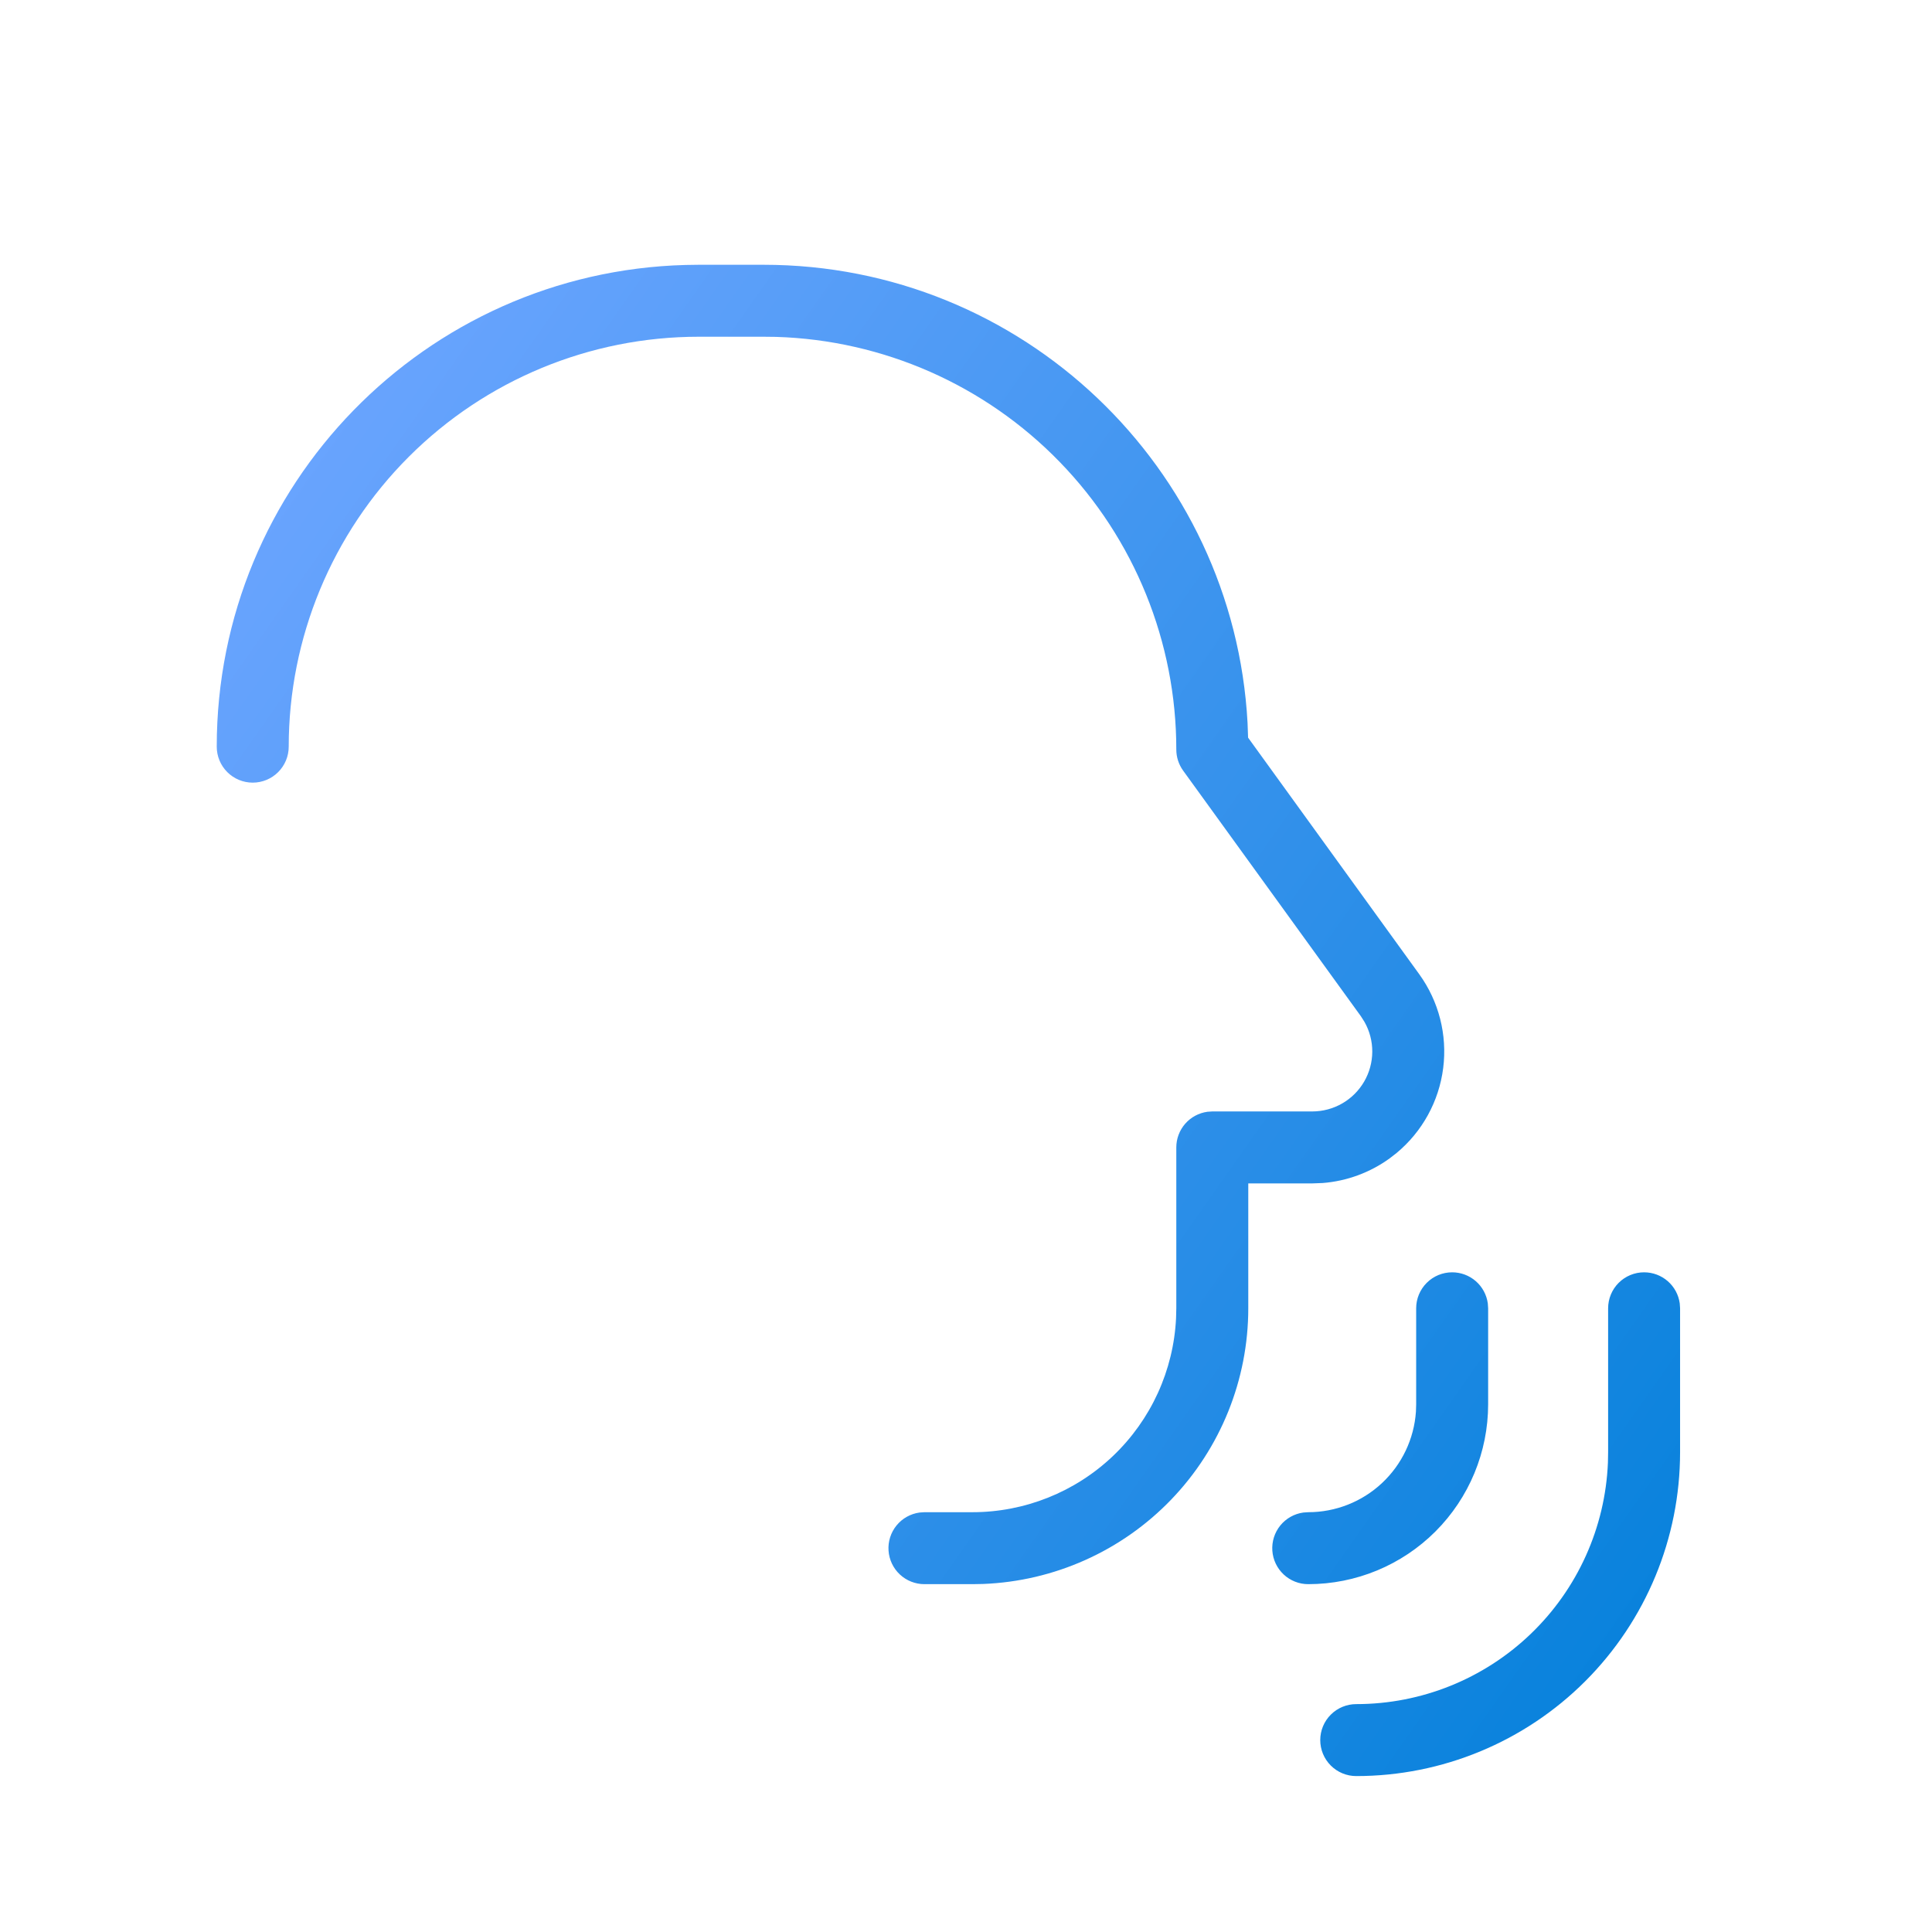 <svg width="150" height="150" viewBox="0 0 150 150" fill="none" xmlns="http://www.w3.org/2000/svg">
<path fill-rule="evenodd" clip-rule="evenodd" d="M59.282 20.557C79.375 20.557 95.787 36.302 96.86 56.127L96.901 57.27L110.188 75.635C111.711 77.741 112.376 80.347 112.049 82.926C111.722 85.504 110.427 87.862 108.426 89.521L107.893 89.935C106.369 91.039 104.569 91.701 102.693 91.849L101.888 91.879H96.916V101.575C96.916 107.114 94.77 112.438 90.93 116.429C87.089 120.42 81.851 122.767 76.316 122.979L75.497 122.994H71.772C71.064 122.994 70.383 122.725 69.865 122.242C69.348 121.759 69.034 121.097 68.986 120.391C68.937 119.685 69.159 118.986 69.606 118.437C70.052 117.888 70.691 117.529 71.392 117.433L71.772 117.407H75.497C79.563 117.407 83.473 115.842 86.417 113.038C89.36 110.233 91.112 106.404 91.309 102.343L91.328 101.575V89.085C91.328 88.41 91.573 87.758 92.016 87.249C92.46 86.74 93.073 86.41 93.742 86.318L94.122 86.292H101.888C102.703 86.291 103.503 86.077 104.209 85.671C104.915 85.264 105.502 84.68 105.912 83.976C106.321 83.272 106.539 82.472 106.543 81.657C106.547 80.843 106.337 80.041 105.934 79.333L105.662 78.905L91.857 59.829C91.513 59.352 91.327 58.779 91.328 58.19C91.329 49.857 88.084 41.851 82.28 35.87C76.477 29.89 68.573 26.405 60.243 26.155L59.282 26.144H54.242C45.801 26.144 37.706 29.497 31.737 35.466C25.769 41.434 22.416 49.53 22.416 57.971C22.416 58.712 22.121 59.422 21.597 59.946C21.073 60.47 20.363 60.764 19.622 60.764C18.881 60.764 18.17 60.47 17.646 59.946C17.122 59.422 16.828 58.712 16.828 57.971C16.828 37.651 33.024 21.115 53.214 20.572L54.242 20.557H59.282ZM112.745 98.782C113.42 98.782 114.073 99.026 114.581 99.47C115.09 99.914 115.421 100.527 115.513 101.195L115.539 101.575V109.025C115.539 112.73 114.067 116.283 111.448 118.903C108.828 121.522 105.275 122.994 101.57 122.994C100.862 122.994 100.181 122.725 99.664 122.242C99.147 121.759 98.832 121.097 98.784 120.391C98.736 119.685 98.957 118.986 99.404 118.437C99.851 117.888 100.489 117.529 101.19 117.433L101.57 117.407C103.694 117.407 105.739 116.601 107.291 115.152C108.843 113.702 109.788 111.718 109.933 109.599L109.951 109.025V101.575C109.951 100.834 110.246 100.124 110.77 99.6C111.294 99.076 112.004 98.782 112.745 98.782ZM129.484 99.47C128.975 99.026 128.323 98.782 127.648 98.782C127.281 98.782 126.917 98.854 126.579 98.994C126.24 99.135 125.932 99.341 125.672 99.6C125.413 99.859 125.207 100.167 125.067 100.506C124.926 100.845 124.854 101.209 124.854 101.575V112.75L124.839 113.555C124.631 118.598 122.482 123.366 118.84 126.861C115.198 130.356 110.345 132.307 105.298 132.307C104.557 132.307 103.846 132.601 103.322 133.125C102.798 133.649 102.504 134.359 102.504 135.1C102.504 135.841 102.798 136.552 103.322 137.076C103.846 137.6 104.557 137.894 105.298 137.894C111.966 137.894 118.362 135.245 123.077 130.53C127.792 125.814 130.441 119.419 130.441 112.75V101.575L130.415 101.195C130.324 100.527 129.993 99.914 129.484 99.47Z" fill="url(#paint0_linear_552_5192)"/>
<defs>
<linearGradient id="paint0_linear_552_5192" x1="16.996" y1="43.5" x2="129.996" y2="123" gradientUnits="userSpaceOnUse">
<stop stop-color="#69A4FE"/>
<stop offset="1" stop-color="#0982DC"/>
</linearGradient>
</defs>
</svg>
